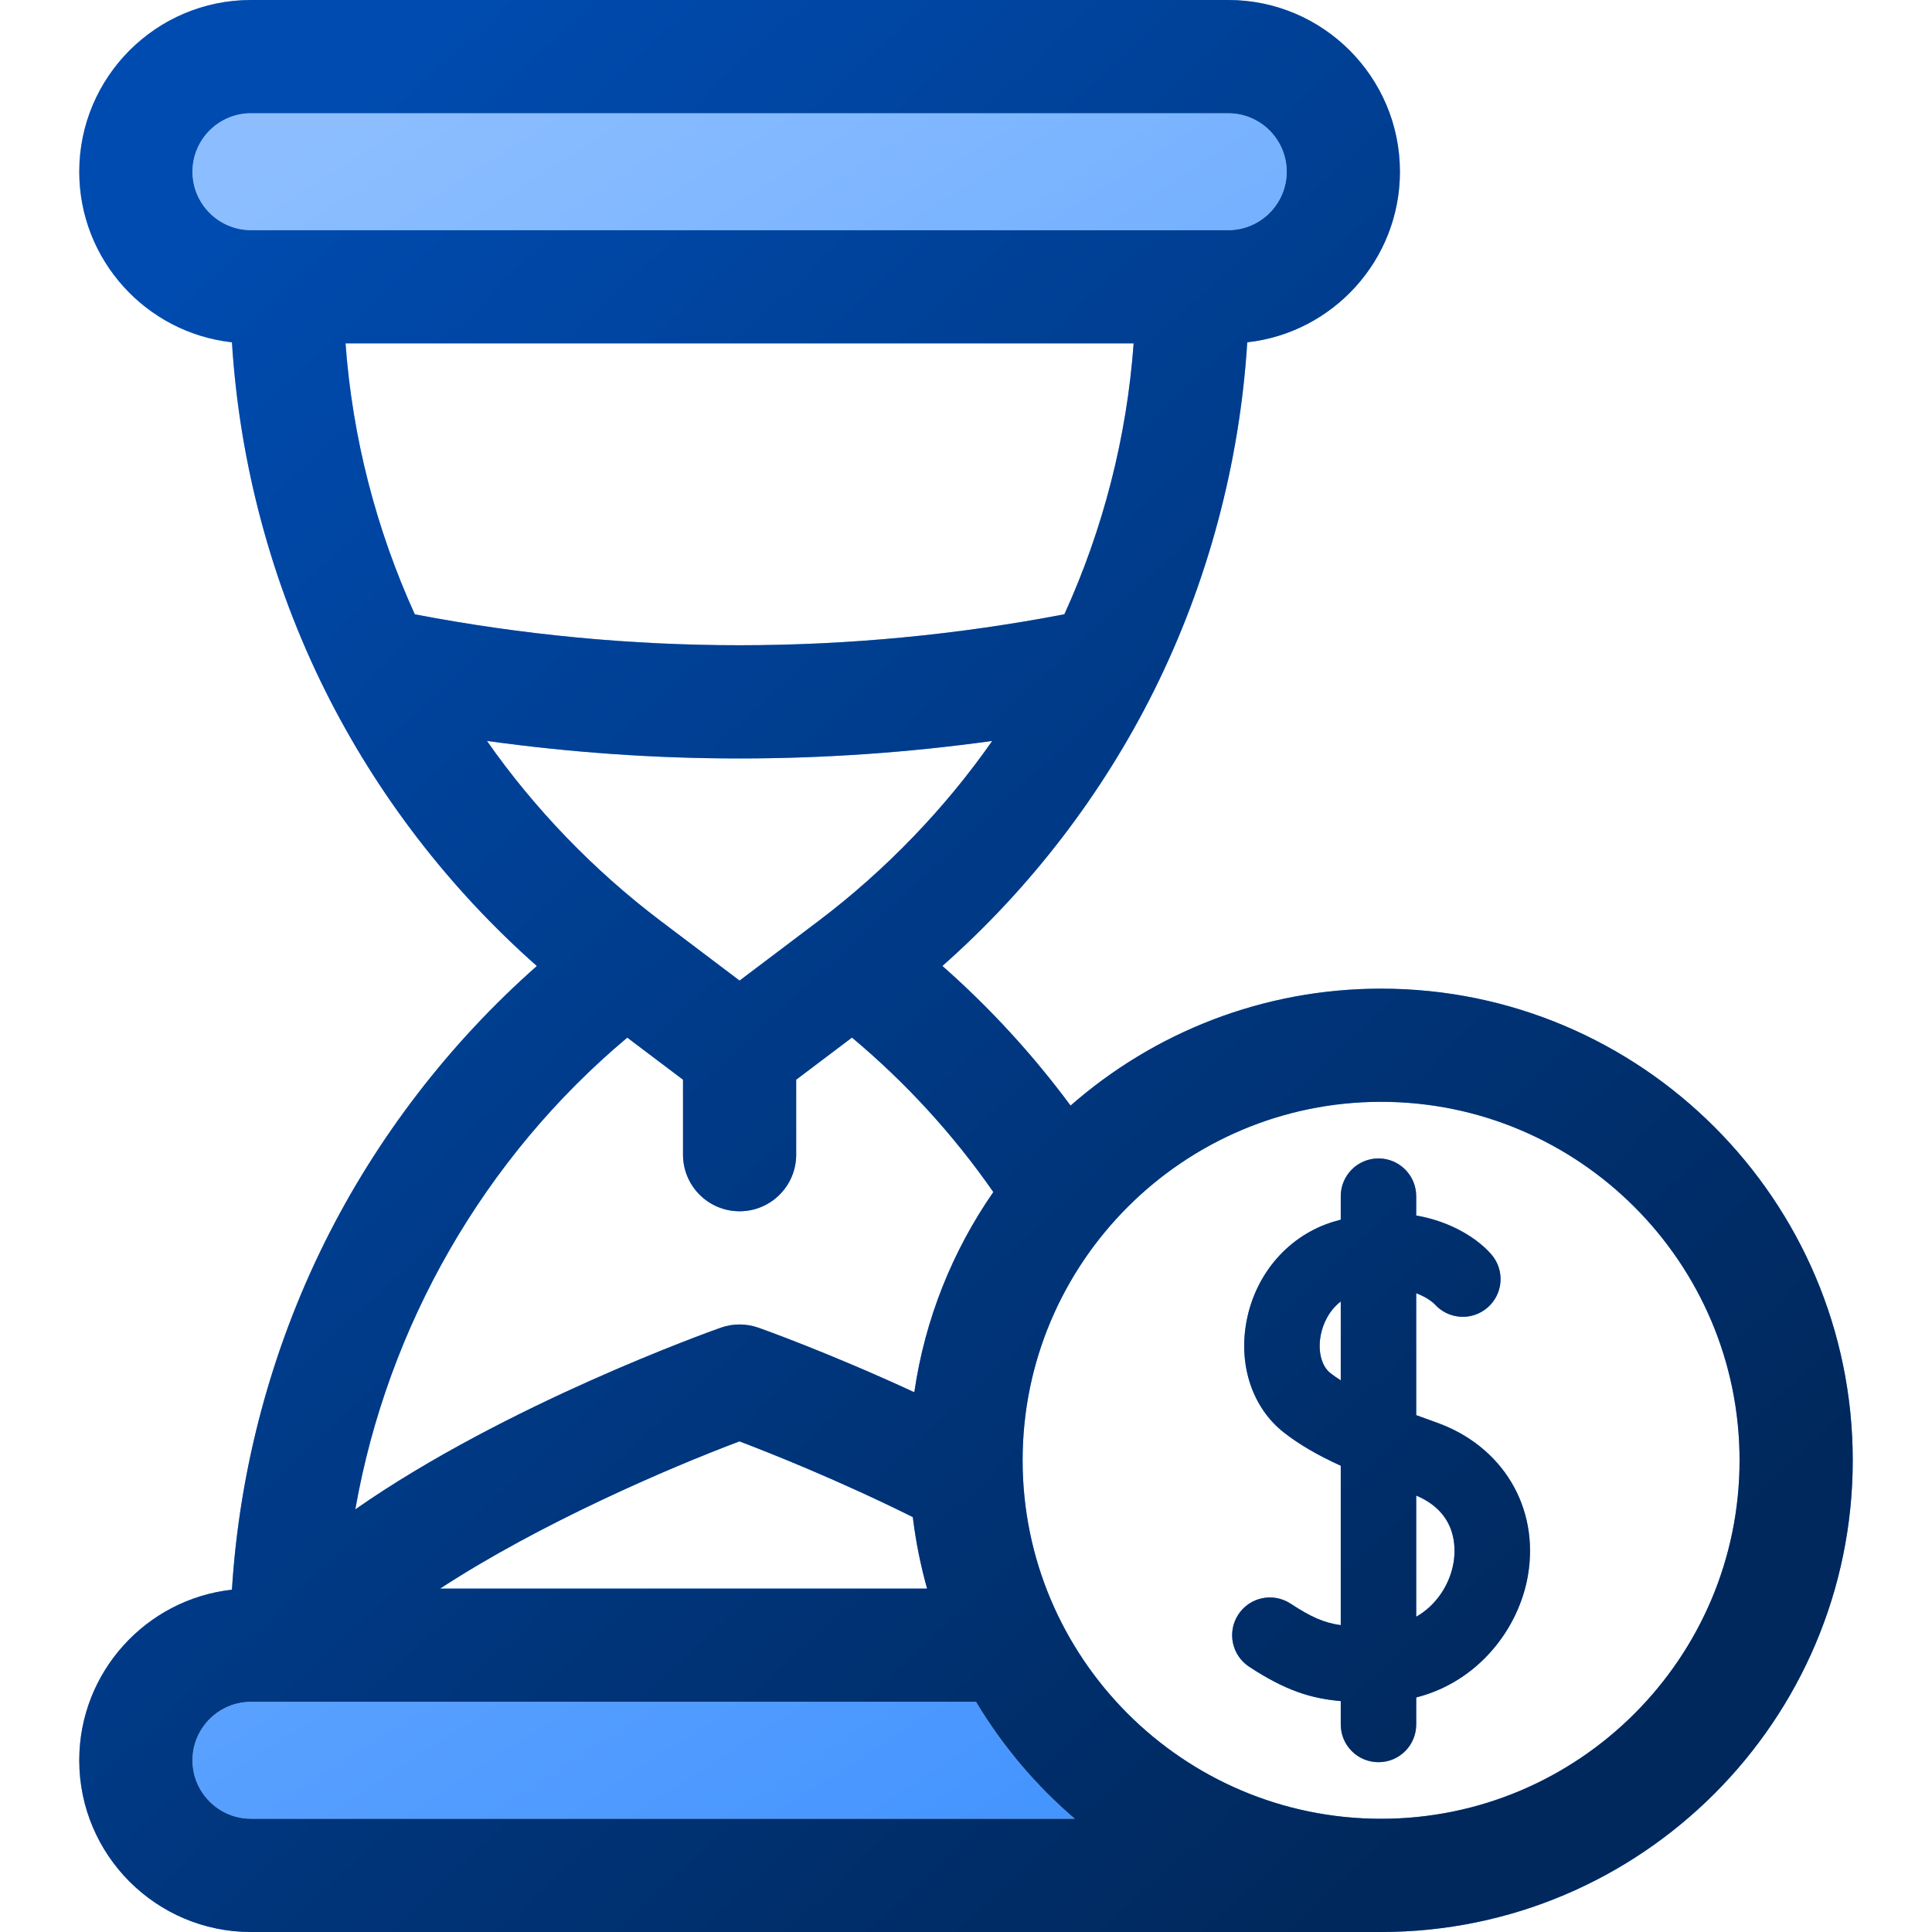 <svg width="40" height="40" viewBox="0 0 40 40" fill="none" xmlns="http://www.w3.org/2000/svg">
<path d="M28.594 20.469C26.134 20.469 23.884 21.383 22.165 22.89C21.383 21.834 20.496 20.867 19.511 19.999C21.319 18.402 22.82 16.452 23.895 14.293C25.009 12.054 25.667 9.584 25.823 7.087C27.598 6.891 28.984 5.382 28.984 3.555C28.984 1.595 27.39 0 25.43 0H5.195C3.235 0 1.641 1.595 1.641 3.555C1.641 5.382 3.027 6.891 4.802 7.087C4.958 9.584 5.616 12.054 6.73 14.293C7.805 16.452 9.306 18.402 11.115 20C9.306 21.598 7.805 23.548 6.73 25.707C5.616 27.946 4.958 30.416 4.802 32.913C3.027 33.109 1.641 34.618 1.641 36.445C1.641 38.405 3.235 40 5.195 40H28.594C33.978 40 38.359 35.619 38.359 30.234C38.359 24.85 33.978 20.469 28.594 20.469ZM5.195 4.766C4.528 4.766 3.984 4.222 3.984 3.555C3.984 2.887 4.528 2.344 5.195 2.344H25.43C26.097 2.344 26.641 2.887 26.641 3.555C26.641 4.222 26.097 4.766 25.43 4.766H5.195ZM7.154 7.109H23.471C23.329 9.06 22.837 10.96 22.037 12.718C19.823 13.143 17.564 13.359 15.312 13.359C13.06 13.359 10.801 13.143 8.588 12.719C7.789 10.96 7.296 9.06 7.154 7.109ZM10.082 15.34C11.815 15.581 13.566 15.703 15.312 15.703C17.059 15.703 18.81 15.581 20.543 15.34C19.57 16.735 18.33 18.022 16.95 19.065L15.312 20.302L13.675 19.065C12.295 18.022 11.055 16.735 10.082 15.34ZM12.987 21.483L14.141 22.354V23.906C14.141 24.553 14.665 25.078 15.312 25.078C15.96 25.078 16.484 24.553 16.484 23.906V22.354L17.639 21.482C18.753 22.414 19.734 23.485 20.566 24.68C19.725 25.892 19.151 27.302 18.93 28.825C17.169 28.011 15.778 27.515 15.703 27.489C15.45 27.4 15.175 27.399 14.922 27.489C14.692 27.57 10.463 29.081 7.356 31.25C8.023 27.461 10.017 23.972 12.987 21.483ZM19.195 32.891H9.11C11.18 31.539 13.854 30.389 15.31 29.842C15.967 30.092 17.376 30.652 18.899 31.41C18.96 31.916 19.06 32.411 19.195 32.891ZM5.195 37.656C4.528 37.656 3.984 37.113 3.984 36.445C3.984 35.778 4.528 35.234 5.195 35.234H20.208C20.756 36.149 21.448 36.967 22.254 37.656H5.195ZM28.594 37.656C24.501 37.656 21.172 34.327 21.172 30.234C21.172 26.142 24.501 22.812 28.594 22.812C32.686 22.812 36.016 26.142 36.016 30.234C36.016 34.327 32.686 37.656 28.594 37.656Z" fill="url(#paint0_linear_2069_53)"/>
<path d="M29.734 29.449C29.598 29.401 29.46 29.351 29.321 29.299V26.775C29.56 26.863 29.684 26.983 29.702 27C29.986 27.321 30.476 27.353 30.799 27.071C31.125 26.788 31.159 26.294 30.875 25.969C30.616 25.671 30.08 25.297 29.321 25.166V24.766C29.321 24.334 28.971 23.984 28.54 23.984C28.108 23.984 27.759 24.334 27.759 24.766V25.252C27.71 25.265 27.662 25.278 27.613 25.293C26.687 25.572 25.995 26.362 25.808 27.356C25.636 28.268 25.932 29.15 26.581 29.658C26.887 29.898 27.26 30.119 27.759 30.347V33.647C27.405 33.597 27.141 33.477 26.719 33.201C26.358 32.965 25.874 33.066 25.638 33.427C25.401 33.788 25.503 34.273 25.864 34.509C26.605 34.994 27.128 35.164 27.759 35.219V35.703C27.759 36.135 28.108 36.484 28.54 36.484C28.971 36.484 29.321 36.135 29.321 35.703V35.144C30.619 34.814 31.451 33.706 31.635 32.612C31.872 31.206 31.108 29.934 29.734 29.449ZM27.759 28.579C27.682 28.53 27.61 28.48 27.545 28.429C27.36 28.284 27.281 27.977 27.344 27.645C27.389 27.405 27.52 27.128 27.759 26.946V28.579ZM30.094 32.353C30.023 32.777 29.761 33.222 29.321 33.473V30.964C30.167 31.32 30.145 32.048 30.094 32.353Z" fill="url(#paint1_linear_2069_53)"/>
<path d="M5.195 4.766C4.528 4.766 3.984 4.222 3.984 3.555C3.984 2.887 4.528 2.344 5.195 2.344H25.43C26.097 2.344 26.641 2.887 26.641 3.555C26.641 4.222 26.097 4.766 25.43 4.766H5.195Z" fill="url(#paint2_linear_2069_53)"/>
<path d="M5.195 37.656C4.528 37.656 3.984 37.113 3.984 36.445C3.984 35.778 4.528 35.234 5.195 35.234H20.208C20.756 36.149 21.448 36.967 22.254 37.656H5.195Z" fill="url(#paint3_linear_2069_53)"/>
<path d="M28.594 20.469C26.134 20.469 23.884 21.383 22.165 22.89C21.383 21.834 20.496 20.867 19.511 19.999C21.319 18.402 22.82 16.452 23.895 14.293C25.009 12.054 25.667 9.584 25.823 7.087C27.598 6.891 28.984 5.382 28.984 3.555C28.984 1.595 27.39 0 25.43 0H5.195C3.235 0 1.641 1.595 1.641 3.555C1.641 5.382 3.027 6.891 4.802 7.087C4.958 9.584 5.616 12.054 6.73 14.293C7.805 16.452 9.306 18.402 11.115 20C9.306 21.598 7.805 23.548 6.73 25.707C5.616 27.946 4.958 30.416 4.802 32.913C3.027 33.109 1.641 34.618 1.641 36.445C1.641 38.405 3.235 40 5.195 40H28.594C33.978 40 38.359 35.619 38.359 30.234C38.359 24.85 33.978 20.469 28.594 20.469ZM5.195 4.766C4.528 4.766 3.984 4.222 3.984 3.555C3.984 2.887 4.528 2.344 5.195 2.344H25.43C26.097 2.344 26.641 2.887 26.641 3.555C26.641 4.222 26.097 4.766 25.43 4.766H5.195ZM7.154 7.109H23.471C23.329 9.06 22.837 10.96 22.037 12.718C19.823 13.143 17.564 13.359 15.312 13.359C13.06 13.359 10.801 13.143 8.588 12.719C7.789 10.96 7.296 9.06 7.154 7.109ZM10.082 15.34C11.815 15.581 13.566 15.703 15.312 15.703C17.059 15.703 18.81 15.581 20.543 15.34C19.57 16.735 18.33 18.022 16.95 19.065L15.312 20.302L13.675 19.065C12.295 18.022 11.055 16.735 10.082 15.34ZM12.987 21.483L14.141 22.354V23.906C14.141 24.553 14.665 25.078 15.312 25.078C15.96 25.078 16.484 24.553 16.484 23.906V22.354L17.639 21.482C18.753 22.414 19.734 23.485 20.566 24.68C19.725 25.892 19.151 27.302 18.93 28.825C17.169 28.011 15.778 27.515 15.703 27.489C15.45 27.4 15.175 27.399 14.922 27.489C14.692 27.57 10.463 29.081 7.356 31.25C8.023 27.461 10.017 23.972 12.987 21.483ZM19.195 32.891H9.11C11.18 31.539 13.854 30.389 15.31 29.842C15.967 30.092 17.376 30.652 18.899 31.41C18.96 31.916 19.06 32.411 19.195 32.891ZM5.195 37.656C4.528 37.656 3.984 37.113 3.984 36.445C3.984 35.778 4.528 35.234 5.195 35.234H20.208C20.756 36.149 21.448 36.967 22.254 37.656H5.195ZM28.594 37.656C24.501 37.656 21.172 34.327 21.172 30.234C21.172 26.142 24.501 22.812 28.594 22.812C32.686 22.812 36.016 26.142 36.016 30.234C36.016 34.327 32.686 37.656 28.594 37.656Z" fill="url(#paint4_linear_2069_53)"/>
<path d="M29.734 29.449C29.598 29.401 29.46 29.351 29.321 29.299V26.775C29.56 26.863 29.684 26.983 29.702 27C29.986 27.321 30.476 27.353 30.799 27.071C31.125 26.788 31.159 26.294 30.875 25.969C30.616 25.671 30.08 25.297 29.321 25.166V24.766C29.321 24.334 28.971 23.984 28.54 23.984C28.108 23.984 27.759 24.334 27.759 24.766V25.252C27.71 25.265 27.662 25.278 27.613 25.293C26.687 25.572 25.995 26.362 25.808 27.356C25.636 28.268 25.932 29.15 26.581 29.658C26.887 29.898 27.26 30.119 27.759 30.347V33.647C27.405 33.597 27.141 33.477 26.719 33.201C26.358 32.965 25.874 33.066 25.638 33.427C25.401 33.788 25.503 34.273 25.864 34.509C26.605 34.994 27.128 35.164 27.759 35.219V35.703C27.759 36.135 28.108 36.484 28.54 36.484C28.971 36.484 29.321 36.135 29.321 35.703V35.144C30.619 34.814 31.451 33.706 31.635 32.612C31.872 31.206 31.108 29.934 29.734 29.449ZM27.759 28.579C27.682 28.53 27.61 28.48 27.545 28.429C27.36 28.284 27.281 27.977 27.344 27.645C27.389 27.405 27.52 27.128 27.759 26.946V28.579ZM30.094 32.353C30.023 32.777 29.761 33.222 29.321 33.473V30.964C30.167 31.32 30.145 32.048 30.094 32.353Z" fill="url(#paint5_linear_2069_53)"/>
<defs>
<linearGradient id="paint0_linear_2069_53" x1="6.667" y1="2.778" x2="27.655" y2="35.351" gradientUnits="userSpaceOnUse">
<stop stop-color="#8CBEFF"/>
<stop offset="1" stop-color="#4293FF"/>
</linearGradient>
<linearGradient id="paint1_linear_2069_53" x1="6.667" y1="2.778" x2="27.655" y2="35.351" gradientUnits="userSpaceOnUse">
<stop stop-color="#8CBEFF"/>
<stop offset="1" stop-color="#4293FF"/>
</linearGradient>
<linearGradient id="paint2_linear_2069_53" x1="6.667" y1="2.778" x2="27.655" y2="35.351" gradientUnits="userSpaceOnUse">
<stop stop-color="#8CBEFF"/>
<stop offset="1" stop-color="#4293FF"/>
</linearGradient>
<linearGradient id="paint3_linear_2069_53" x1="6.667" y1="2.778" x2="27.655" y2="35.351" gradientUnits="userSpaceOnUse">
<stop stop-color="#8CBEFF"/>
<stop offset="1" stop-color="#4293FF"/>
</linearGradient>
<linearGradient id="paint4_linear_2069_53" x1="7.76" y1="1.806" x2="35.954" y2="32.144" gradientUnits="userSpaceOnUse">
<stop stop-color="#004BAF"/>
<stop offset="1" stop-color="#00285C"/>
</linearGradient>
<linearGradient id="paint5_linear_2069_53" x1="7.76" y1="1.806" x2="35.954" y2="32.144" gradientUnits="userSpaceOnUse">
<stop stop-color="#004BAF"/>
<stop offset="1" stop-color="#00285C"/>
</linearGradient>
</defs>
</svg>
